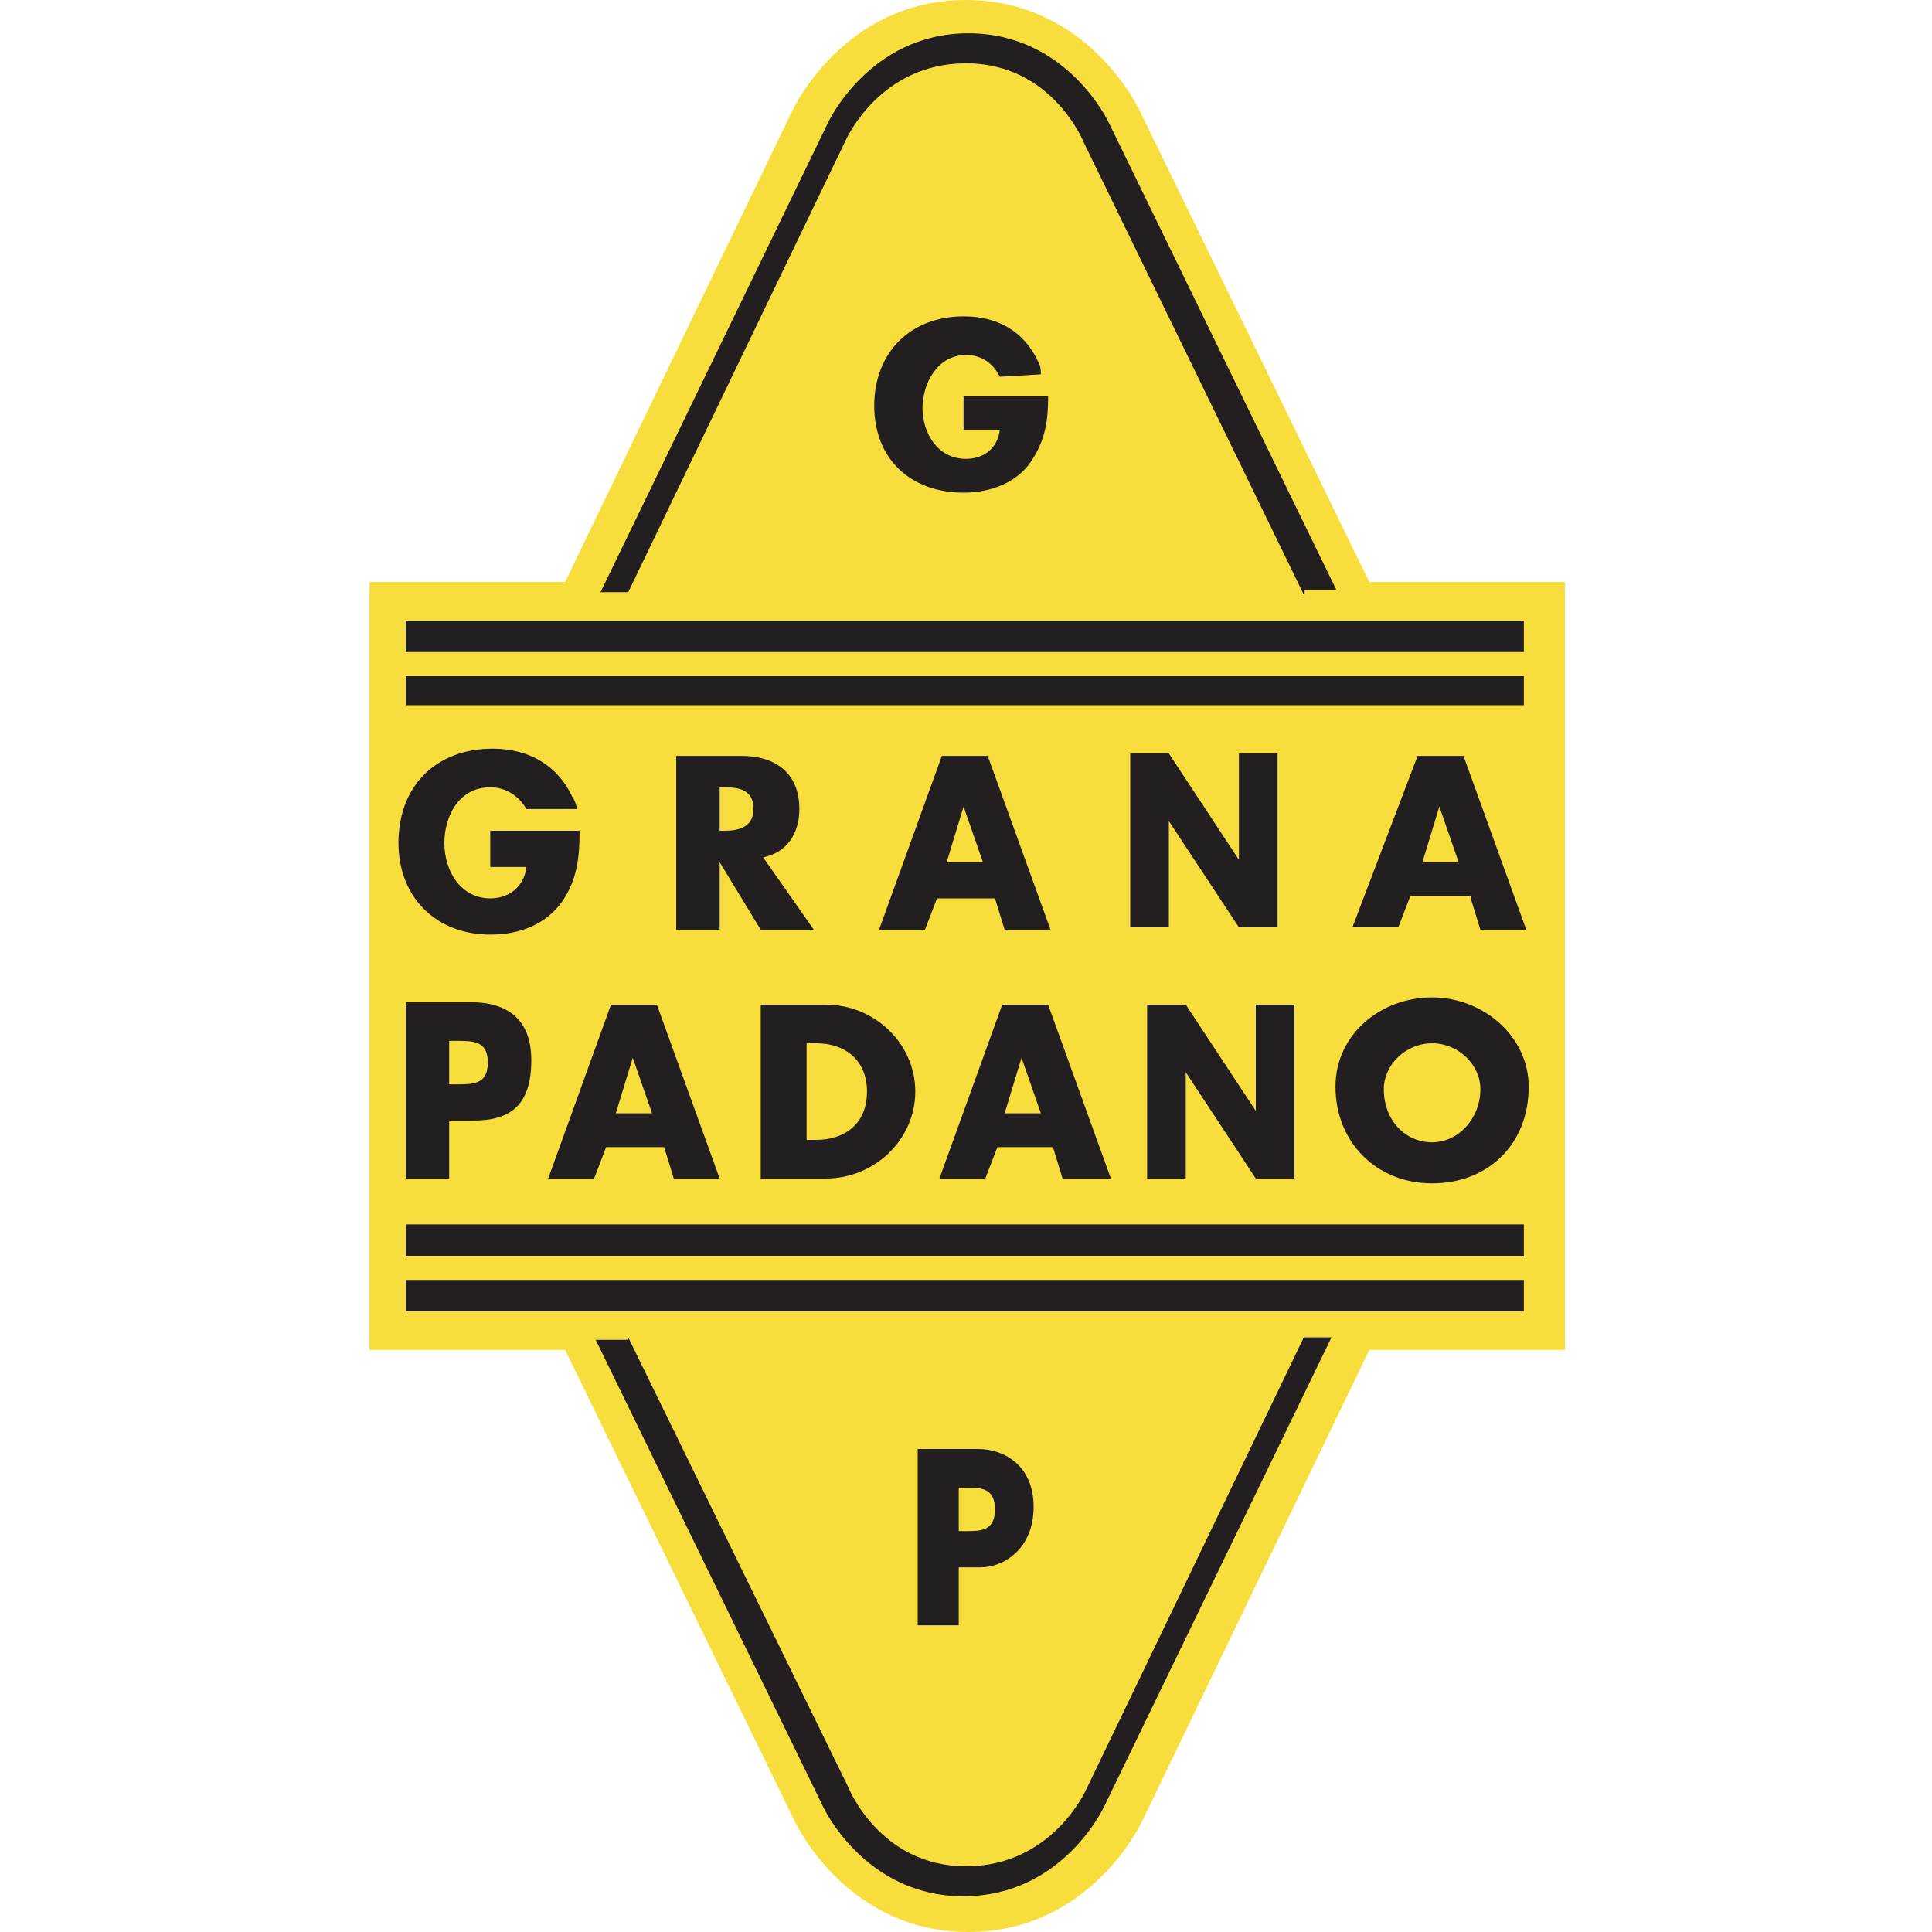 <?xml version="1.0" encoding="utf-8"?>
<!-- Generator: Adobe Illustrator 23.0.3, SVG Export Plug-In . SVG Version: 6.00 Build 0)  -->
<svg version="1.1" id="Ebene_1_xA0_Image_1_" xmlns="http://www.w3.org/2000/svg" xmlns:xlink="http://www.w3.org/1999/xlink"
	 x="0px" y="0px" viewBox="0 0 80 80" style="enable-background:new 0 0 80 80;" xml:space="preserve">
<style type="text/css">
	.st0{fill:#F8DE3D;}
	.st1{fill:#231F20;}
	.st2{fill:#231F20;stroke:#231F20;stroke-width:4.150000e-02;stroke-miterlimit:3.864;}
</style>
<g>
	<path class="st0" d="M64.8,24.1v31.8h-8.1l-9.4,19.5c0,0-2.1,4.6-7.2,4.6c-5.1,0-7.2-4.6-7.2-4.6l-9.5-19.5h-8.1l0-31.8h8.1
		l9.4-19.5c0,0,2.1-4.6,7.2-4.6s7.2,4.6,7.2,4.6l9.5,19.5L64.8,24.1L64.8,24.1z"/>
	<path class="st1" d="M16.8,48.8h1.8v-2.4h1c1.6,0,2.4-0.7,2.4-2.5c0-1.7-1-2.4-2.5-2.4h-2.7V48.8L16.8,48.8z M18.6,43.1h0.3
		c0.7,0,1.3,0,1.3,0.9c0,0.9-0.6,0.9-1.3,0.9h-0.3V43.1L18.6,43.1z"/>
	<path class="st1" d="M27.5,47.5l0.4,1.3h1.9l-2.6-7.2h-1.9l-2.6,7.2h1.9l0.5-1.3H27.5L27.5,47.5z M27,46.1h-1.5l0.7-2.3h0L27,46.1
		L27,46.1z"/>
	<path class="st1" d="M31.5,48.8h2.7c2,0,3.7-1.6,3.7-3.6c0-2-1.7-3.6-3.7-3.6h-2.7V48.8L31.5,48.8z M33.4,43.2h0.4
		c1.2,0,2.1,0.7,2.1,2c0,1.4-1,2-2.1,2h-0.4V43.2L33.4,43.2z"/>
	<path class="st1" d="M43.6,47.5l0.4,1.3H46l-2.6-7.2h-1.9l-2.6,7.2h1.9l0.5-1.3H43.6L43.6,47.5z M43.1,46.1h-1.5l0.7-2.3h0
		L43.1,46.1L43.1,46.1z"/>
	<polygon class="st1" points="47.5,48.8 49.1,48.8 49.1,44.4 49.1,44.4 52,48.8 53.6,48.8 53.6,41.6 52,41.6 52,46 52,46 49.1,41.6 
		47.5,41.6 47.5,48.8 	"/>
	<path class="st1" d="M59.3,41.3c-2.1,0-4,1.5-4,3.7c0,2.3,1.7,4,4,4c2.3,0,4-1.6,4-4C63.3,42.9,61.4,41.3,59.3,41.3L59.3,41.3z
		 M59.3,43.2c1.1,0,2,0.9,2,1.9c0,1.2-0.9,2.2-2,2.2c-1.1,0-2-0.9-2-2.2C57.3,44.1,58.2,43.2,59.3,43.2L59.3,43.2z"/>
	<path class="st1" d="M31.6,35.5c1-0.2,1.5-1,1.5-2c0-1.5-1-2.2-2.4-2.2h-2.7v7.2h1.8v-2.8h0l1.7,2.8h2.2L31.6,35.5L31.6,35.5z
		 M29.8,32.6H30c0.6,0,1.2,0.1,1.2,0.9c0,0.8-0.7,0.9-1.2,0.9h-0.2V32.6L29.8,32.6z"/>
	<path class="st1" d="M41.2,37.2l0.4,1.3h1.9l-2.6-7.2H39l-2.6,7.2h1.9l0.5-1.3H41.2L41.2,37.2z M40.7,35.7h-1.5l0.7-2.3h0
		L40.7,35.7L40.7,35.7z"/>
	<polygon class="st1" points="46.8,38.4 48.4,38.4 48.4,34 48.4,34 51.3,38.4 52.9,38.4 52.9,31.2 51.3,31.2 51.3,35.6 51.3,35.6 
		48.4,31.2 46.8,31.2 46.8,38.4 	"/>
	<path class="st1" d="M60.9,37.2l0.4,1.3h1.9l-2.6-7.2h-1.9L56,38.4h1.9l0.5-1.3H60.9L60.9,37.2z M60.4,35.7h-1.5l0.7-2.3h0
		L60.4,35.7L60.4,35.7z"/>
	<path class="st1" d="M63.2,54.3H16.8V53h46.3V54.3z M63.2,52H16.8v-1.3h46.3V52z M63.2,29.2H16.8V28h46.3V29.2z M63.2,27H16.8v-1.3
		h46.3V27z"/>
	<path class="st2" d="M54,24.6L44.9,5.9c0,0-1.3-3.3-4.9-3.3c-3.6,0-5,3.2-5,3.2l-9,18.7l-1.1,0l9.4-19.4c0,0,1.7-3.7,5.8-3.7
		c4.1,0,5.8,3.7,5.8,3.7l9.4,19.3H54L54,24.6z"/>
	<path class="st2" d="M26,55.4L35.1,74c0,0,1.3,3.3,4.9,3.3c3.6,0,5-3.2,5-3.2l9-18.7l1.1,0l-9.4,19.4c0,0-1.7,3.7-5.8,3.7
		c-4.1,0-5.8-3.7-5.8-3.7l-9.4-19.3H26L26,55.4z"/>
	<path class="st1" d="M23.9,33.5c-0.1-0.4-0.2-0.5-0.2-0.5c-0.6-1.3-1.8-2-3.3-2c-2.3,0-3.9,1.5-3.9,3.9c0,2.3,1.6,3.8,3.8,3.8
		c1.2,0,2.3-0.4,3-1.4c0.6-0.9,0.7-1.8,0.7-2.9h-3.7v1.5h1.5c-0.1,0.8-0.7,1.3-1.5,1.3c-1.2,0-1.9-1.1-1.9-2.3
		c0-1.1,0.6-2.3,1.9-2.3c0.7,0,1.2,0.4,1.5,0.9L23.9,33.5L23.9,33.5z"/>
	<path class="st1" d="M43.1,15.5C43.1,15.1,43,15,43,15c-0.6-1.3-1.7-1.9-3.1-1.9c-2.2,0-3.7,1.5-3.7,3.7c0,2.2,1.5,3.6,3.7,3.6
		c1.1,0,2.2-0.4,2.8-1.3c0.6-0.9,0.7-1.7,0.7-2.7h-3.5v1.4h1.5c-0.1,0.8-0.7,1.2-1.4,1.2c-1.2,0-1.8-1.1-1.8-2.1
		c0-1,0.6-2.2,1.8-2.2c0.6,0,1.1,0.3,1.4,0.9L43.1,15.5L43.1,15.5z"/>
	<path class="st1" d="M38.1,67.3h1.6v-2.4h0.9c1,0,2.2-0.8,2.2-2.5c0-1.7-1.2-2.4-2.3-2.4h-2.5V67.3L38.1,67.3z M39.7,61.6h0.3
		c0.6,0,1.2,0,1.2,0.9c0,0.9-0.6,0.9-1.2,0.9h-0.3V61.6L39.7,61.6z"/>
</g>
</svg>
